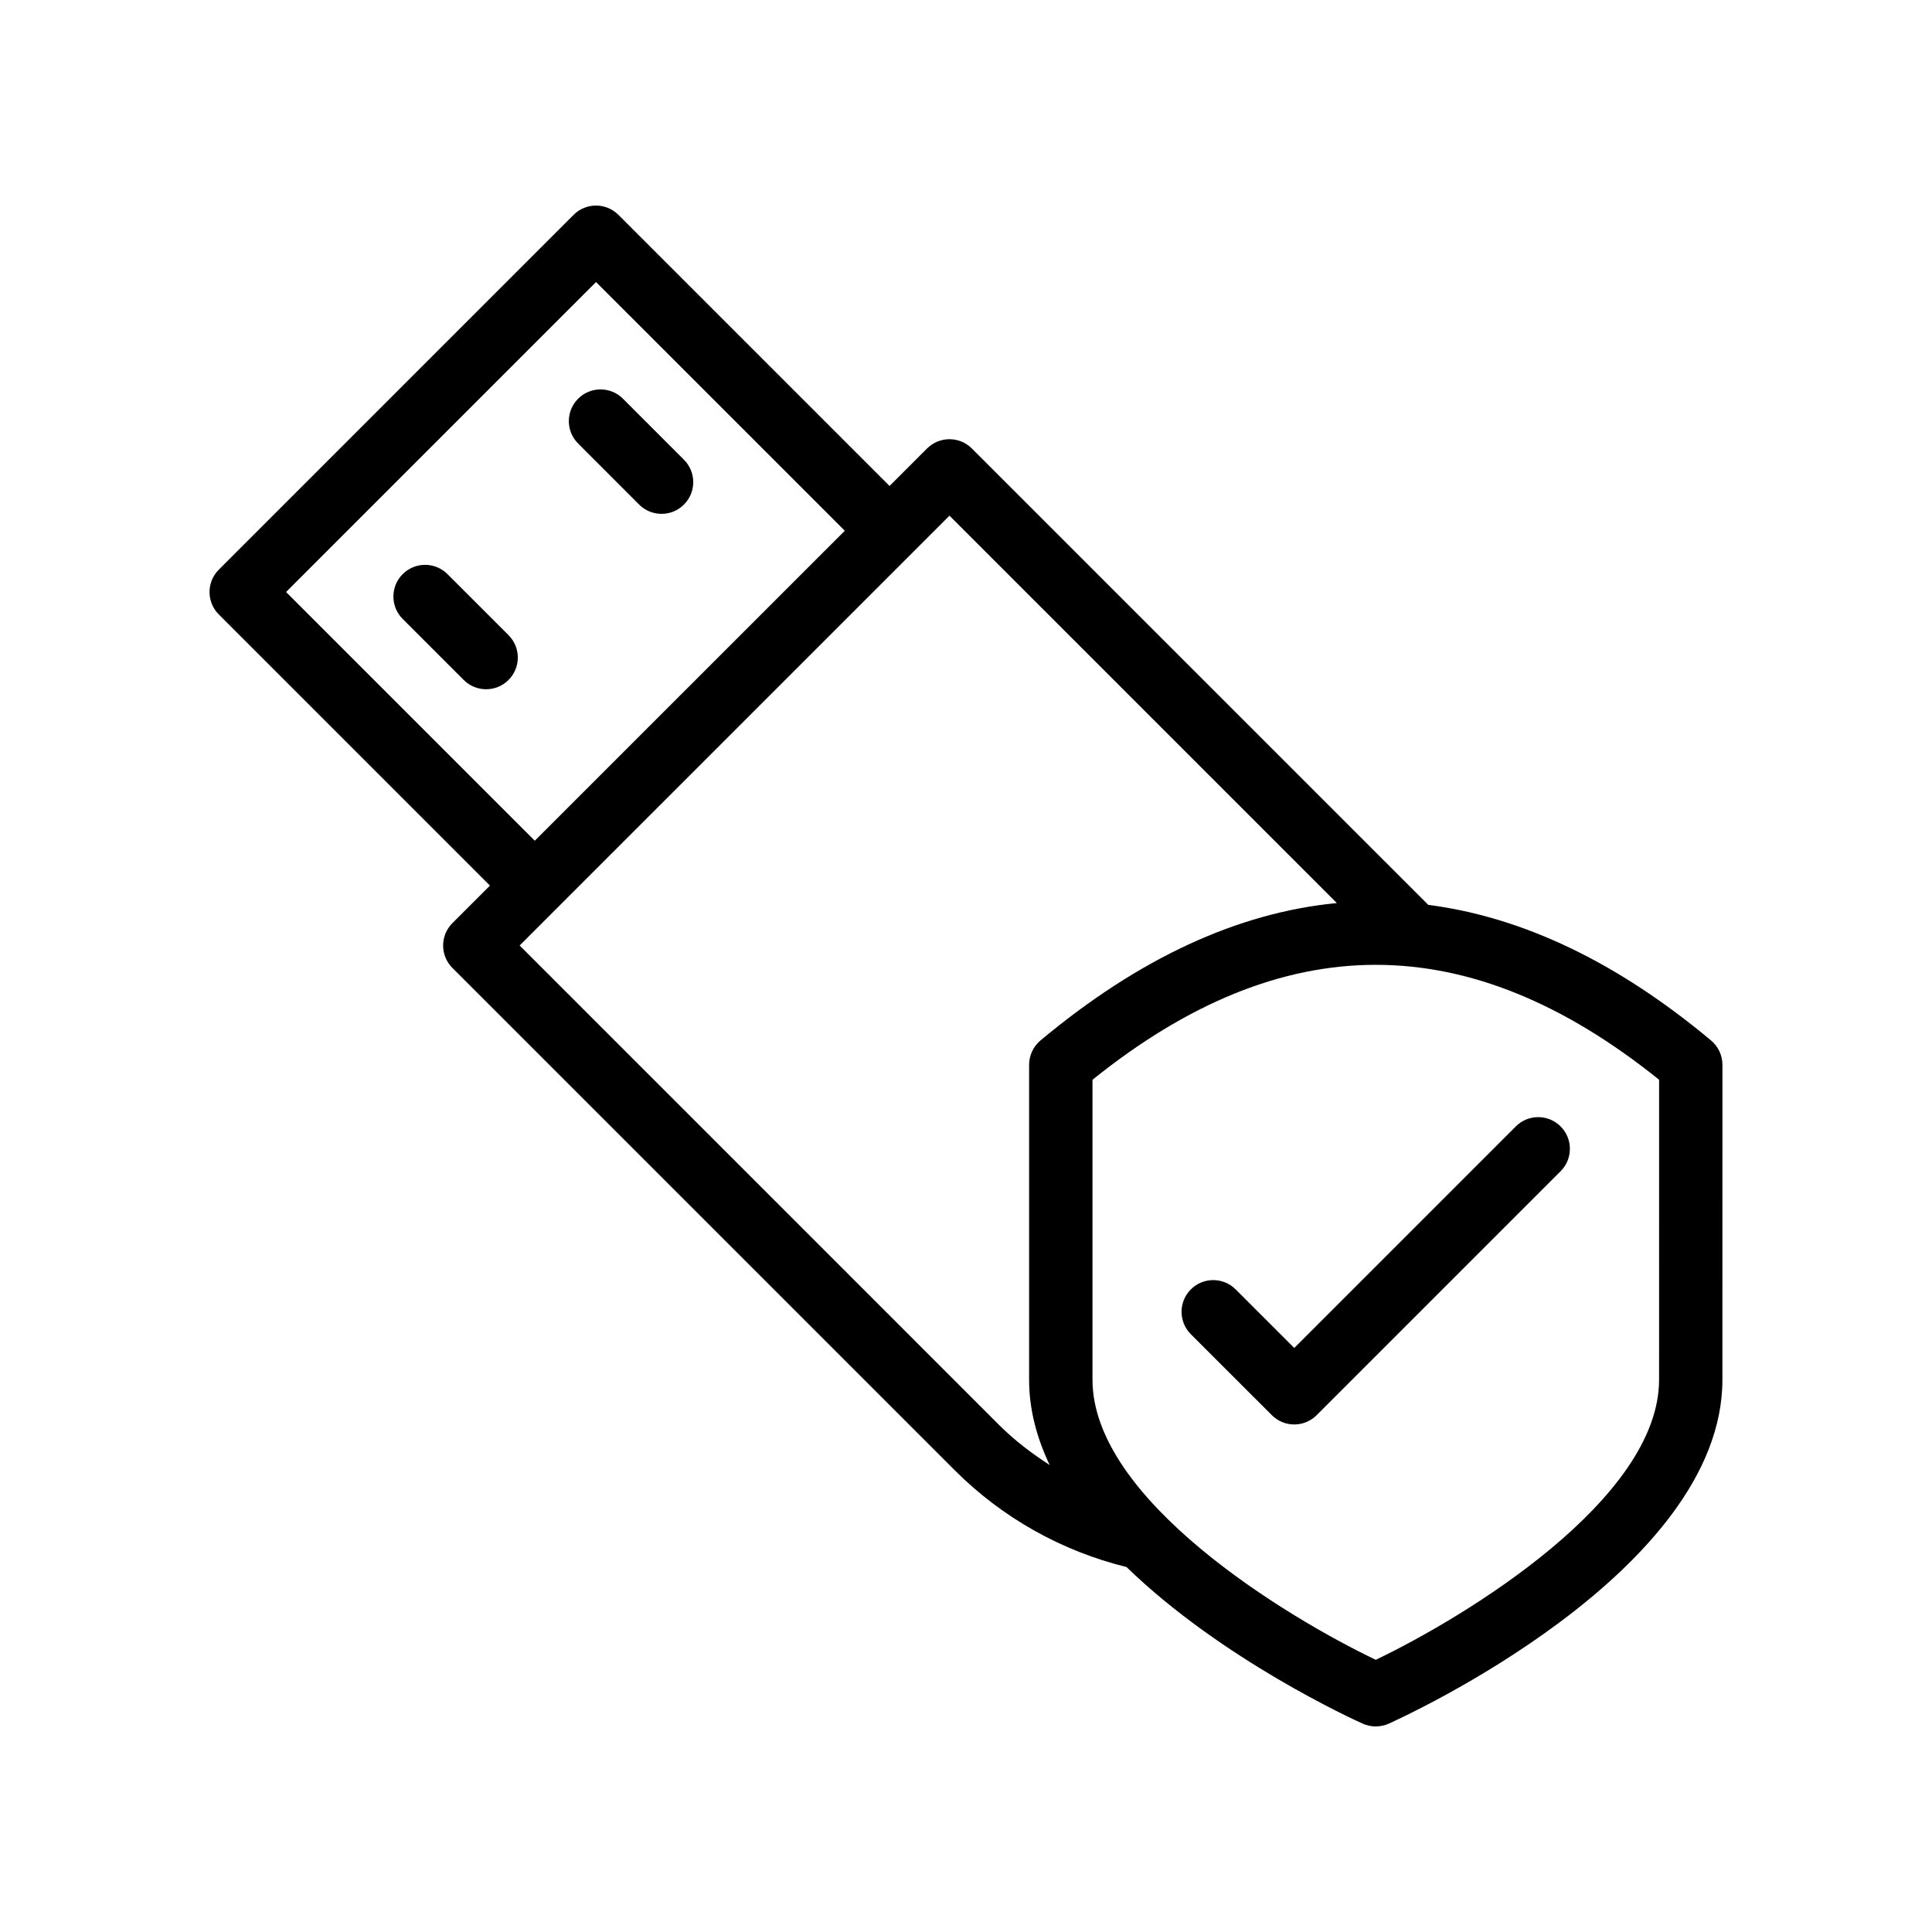 <?xml version="1.0" encoding="UTF-8"?>
<!-- Uploaded to: SVG Repo, www.svgrepo.com, Generator: SVG Repo Mixer Tools -->
<svg fill="#000000" width="800px" height="800px" version="1.1" viewBox="144 144 512 512" xmlns="http://www.w3.org/2000/svg">
 <g>
  <path d="m262.59 296.15c-3.281-3.281-8.594-3.281-11.875 0s-3.281 8.594 0 11.875l16.176 16.172c1.641 1.641 3.789 2.461 5.938 2.461 2.148 0 4.297-0.82 5.938-2.461 3.281-3.281 3.281-8.594 0-11.875z"/>
  <path d="m325.26 265.84-16.172-16.18c-3.281-3.281-8.598-3.281-11.879 0s-3.281 8.594-0.004 11.875l16.172 16.18c1.641 1.641 3.793 2.461 5.941 2.461 2.148 0 4.297-0.82 5.938-2.461 3.281-3.285 3.281-8.598 0.004-11.875z"/>
  <path d="m600.46 426.18c0-2.484-1.102-4.848-3.012-6.445-24.875-20.789-49.902-32.695-74.949-35.941l-120.95-120.94c-3.281-3.281-8.594-3.281-11.875 0l-9.934 9.934-71.855-71.852c-3.281-3.281-8.594-3.281-11.875 0l-94.02 94.023c-3.281 3.281-3.281 8.594 0 11.875l71.852 71.855-9.949 9.949c-1.574 1.574-2.461 3.707-2.461 5.938s0.887 4.363 2.461 5.938l133.09 133.09c12.637 12.637 28.355 21.441 45.555 25.672 25.277 24.547 60.32 40.492 62.613 41.52 1.094 0.48 2.262 0.727 3.43 0.727 1.168 0 2.336-0.246 3.434-0.73 3.609-1.617 88.441-40.172 88.441-91.145zm-380.65-125.29 82.148-82.148 65.918 65.914-82.152 82.148zm61.902 93.676 9.898-9.898c0.02-0.016 0.043-0.023 0.059-0.039 0.02-0.02 0.023-0.043 0.039-0.059l93.957-93.953c0.008-0.008 0.02-0.008 0.027-0.016 0.008-0.008 0.008-0.02 0.016-0.027l9.914-9.914 102.66 102.66c-26.25 2.523-52.48 14.637-78.547 36.414-1.91 1.598-3.012 3.961-3.012 6.445v83.469c0 7.859 2.027 15.418 5.453 22.598-4.731-3.07-9.258-6.473-13.309-10.52zm301.96 115.08c0 31.684-51.285 62.828-75.082 74.219-23.797-11.363-75.07-42.477-75.07-74.219v-79.5c50.48-40.605 99.66-40.613 150.16 0z"/>
  <path d="m471.46 485.7c-3.281-3.281-8.602-3.281-11.875 0-3.281 3.281-3.281 8.594 0 11.875l21.469 21.461c1.641 1.641 3.789 2.461 5.938 2.461 2.148 0 4.297-0.82 5.938-2.461l64.648-64.648c3.281-3.281 3.281-8.594 0-11.875s-8.594-3.281-11.875 0l-58.711 58.711z"/>
 </g>
</svg>